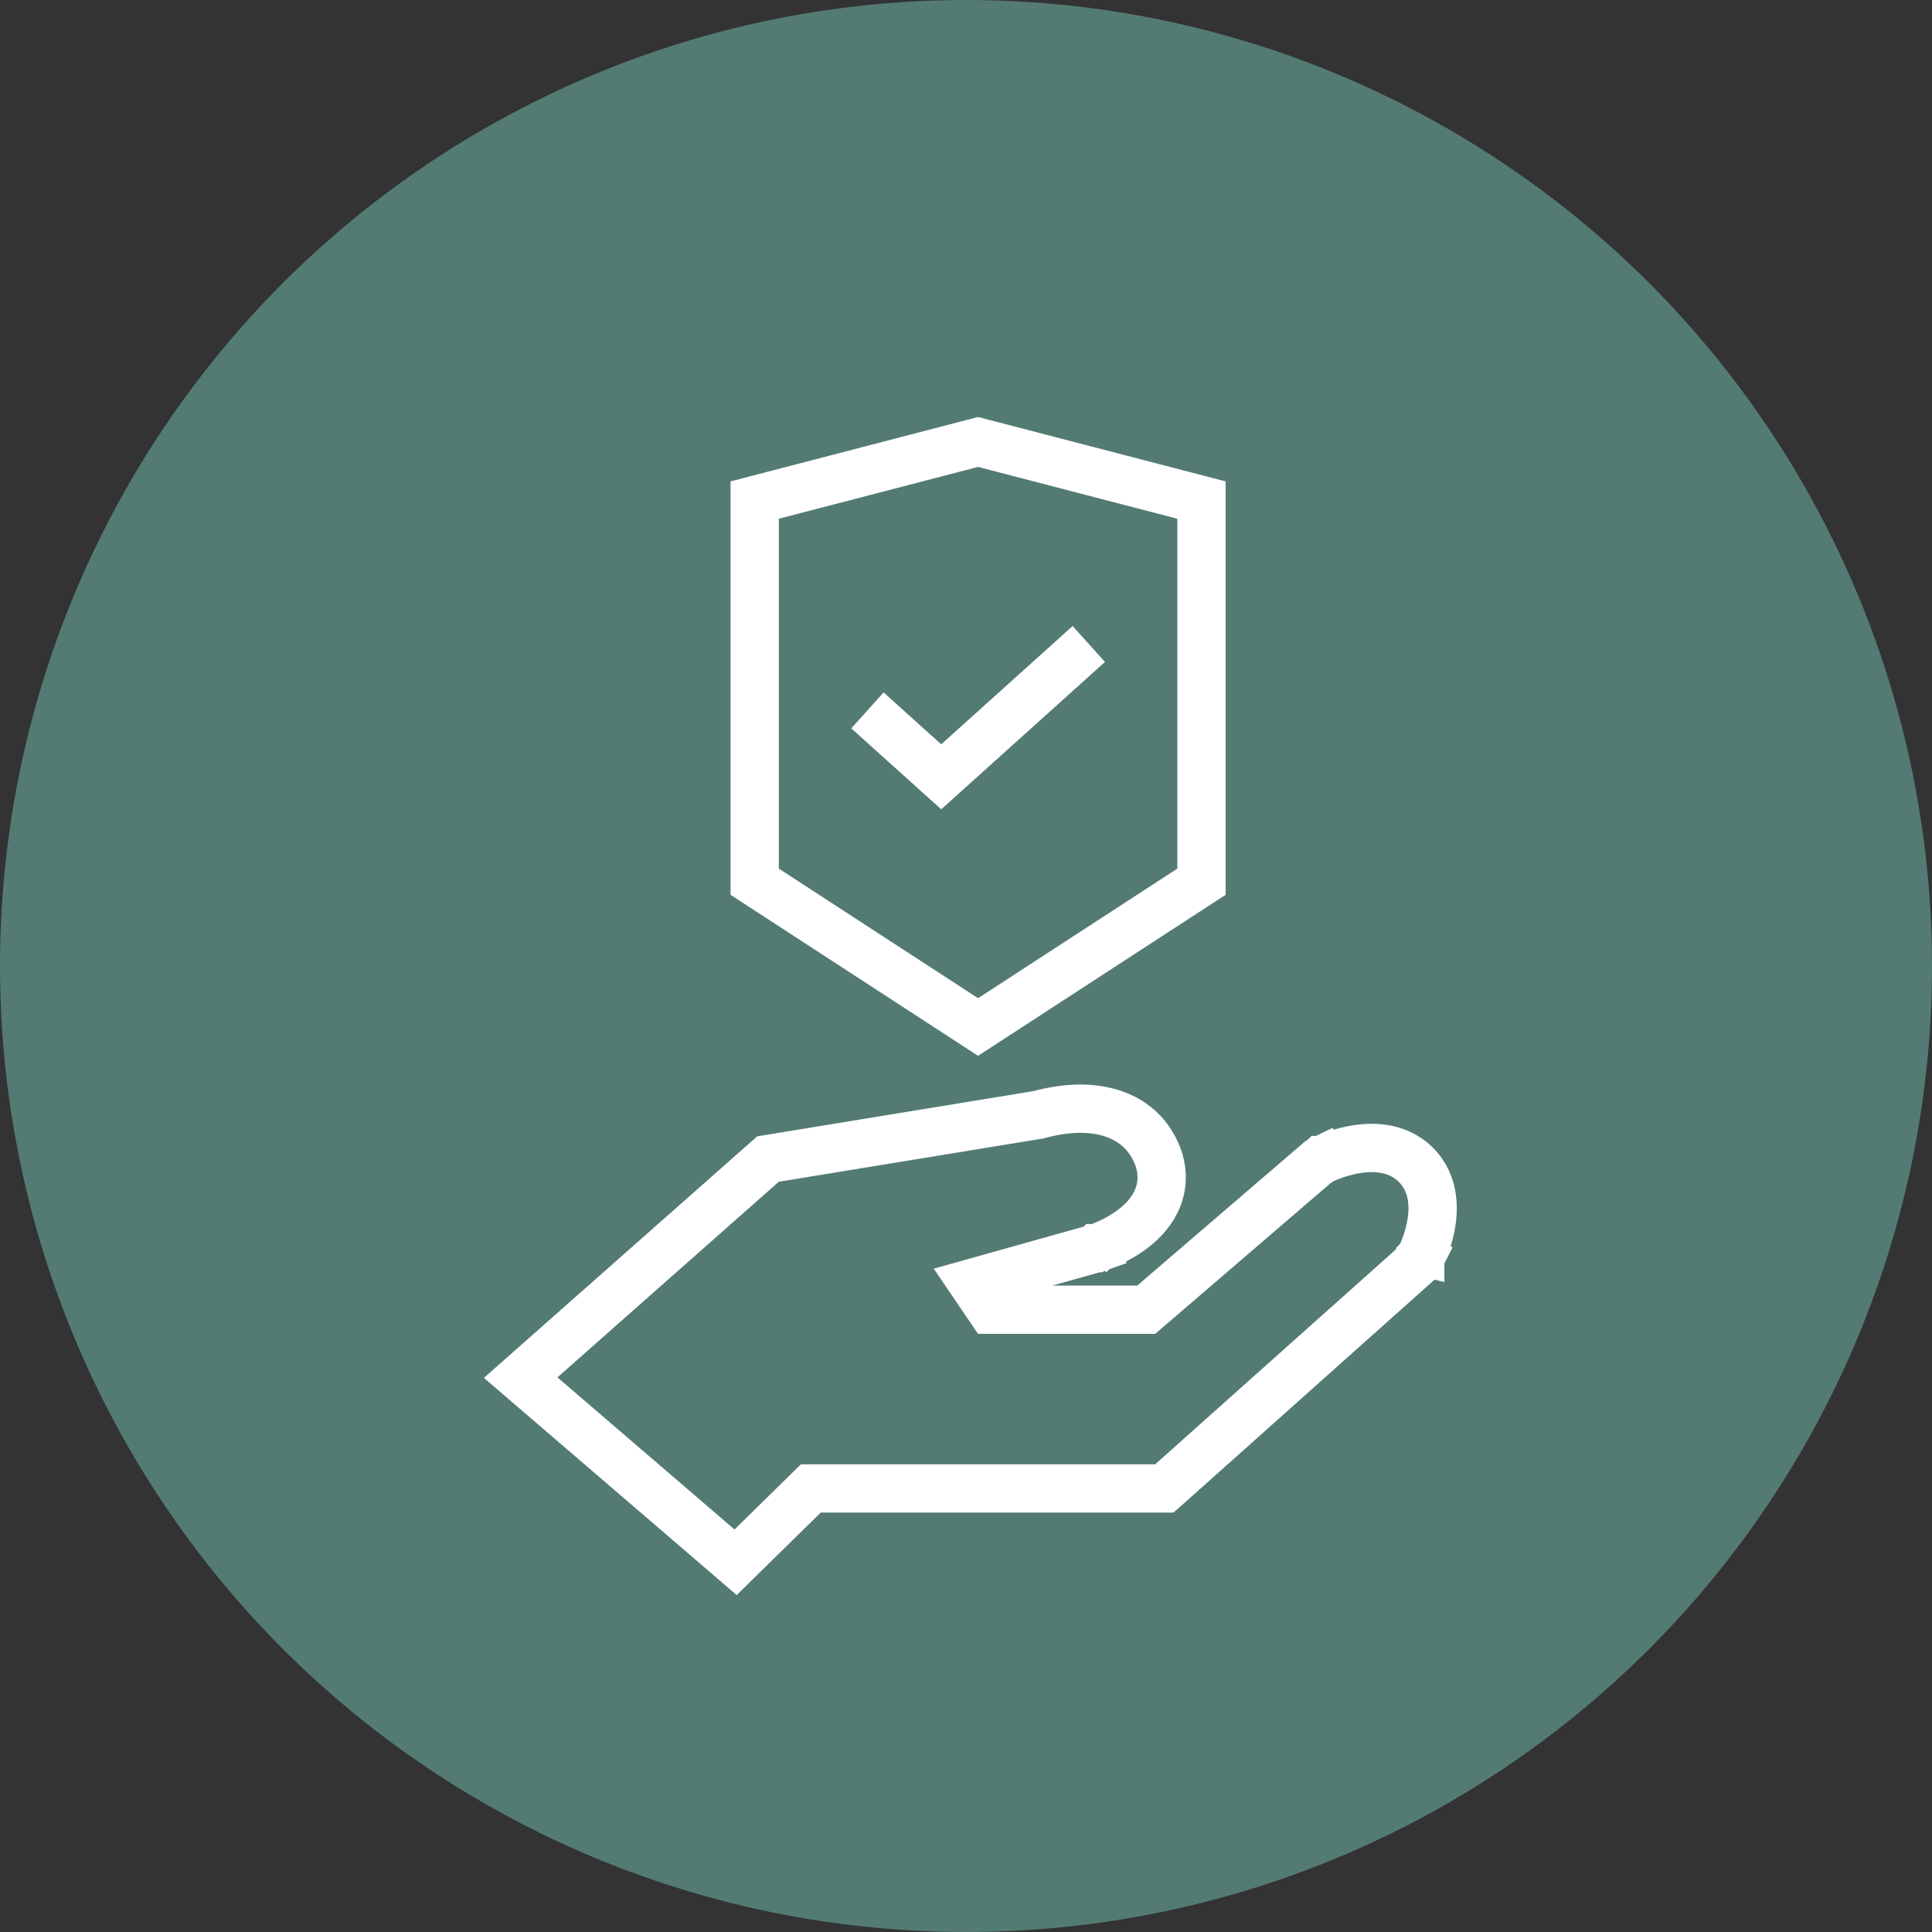 <?xml version="1.0" encoding="UTF-8"?> <svg xmlns="http://www.w3.org/2000/svg" width="80" height="80" viewBox="0 0 80 80" fill="none"><rect x="0" y="0" width="80" height="80" fill="#333333" stroke="none"/><circle cx="40" cy="40" r="40" fill="#537B74"></circle><path d="M29.764 64.092L30.46 64.691L31.116 64.047L33.574 61.633H47.832H48.213L48.498 61.38L58.581 52.38L58.721 52.255L58.806 52.087L57.915 51.633C58.806 52.087 58.807 52.087 58.807 52.087L58.807 52.086L58.808 52.085L58.809 52.082L58.813 52.073L58.825 52.049C58.835 52.029 58.848 52.002 58.863 51.97C58.892 51.904 58.932 51.814 58.975 51.703C59.061 51.485 59.167 51.174 59.239 50.821C59.369 50.183 59.457 49.046 58.616 48.22C57.783 47.402 56.645 47.489 56.004 47.615C55.647 47.685 55.334 47.788 55.113 47.871C55.001 47.914 54.909 47.952 54.843 47.981C54.81 47.996 54.783 48.008 54.763 48.017L54.739 48.029L54.73 48.033L54.727 48.035L54.726 48.035L54.725 48.036C54.725 48.036 54.725 48.036 55.165 48.934L54.725 48.036L54.61 48.092L54.514 48.175L47.462 54.233H41.028L40.273 53.121L45.352 51.696L45.373 51.691L45.393 51.684L45.082 50.733C45.393 51.684 45.393 51.684 45.394 51.684L45.395 51.683L45.396 51.683L45.4 51.681L45.411 51.678L45.446 51.666C45.473 51.656 45.511 51.643 45.556 51.625C45.647 51.59 45.772 51.54 45.917 51.472C46.201 51.341 46.591 51.135 46.96 50.845C47.322 50.561 47.731 50.144 47.95 49.572C48.185 48.956 48.157 48.268 47.806 47.58C47.091 46.174 45.676 45.908 44.738 45.908C44.249 45.908 43.806 45.977 43.49 46.042C43.331 46.075 43.199 46.108 43.104 46.134C43.072 46.143 43.045 46.151 43.021 46.157L32.087 47.947L31.803 47.993L31.587 48.184L22.42 56.284L21.56 57.044L22.43 57.792L29.764 64.092Z" stroke="white" stroke-width="2"></path><path d="M31.998 20.512L31.25 20.707V21.48V35.968V36.51L31.705 36.806L39.955 42.172L40.5 42.526L41.045 42.172L49.295 36.806L49.75 36.51V35.968V21.48V20.707L49.002 20.512L40.752 18.366L40.5 18.3L40.248 18.366L31.998 20.512Z" stroke="white" stroke-width="2"></path><path d="M35.918 29.416L38.974 32.166L45.085 26.666" stroke="white" stroke-width="2"></path></svg> 